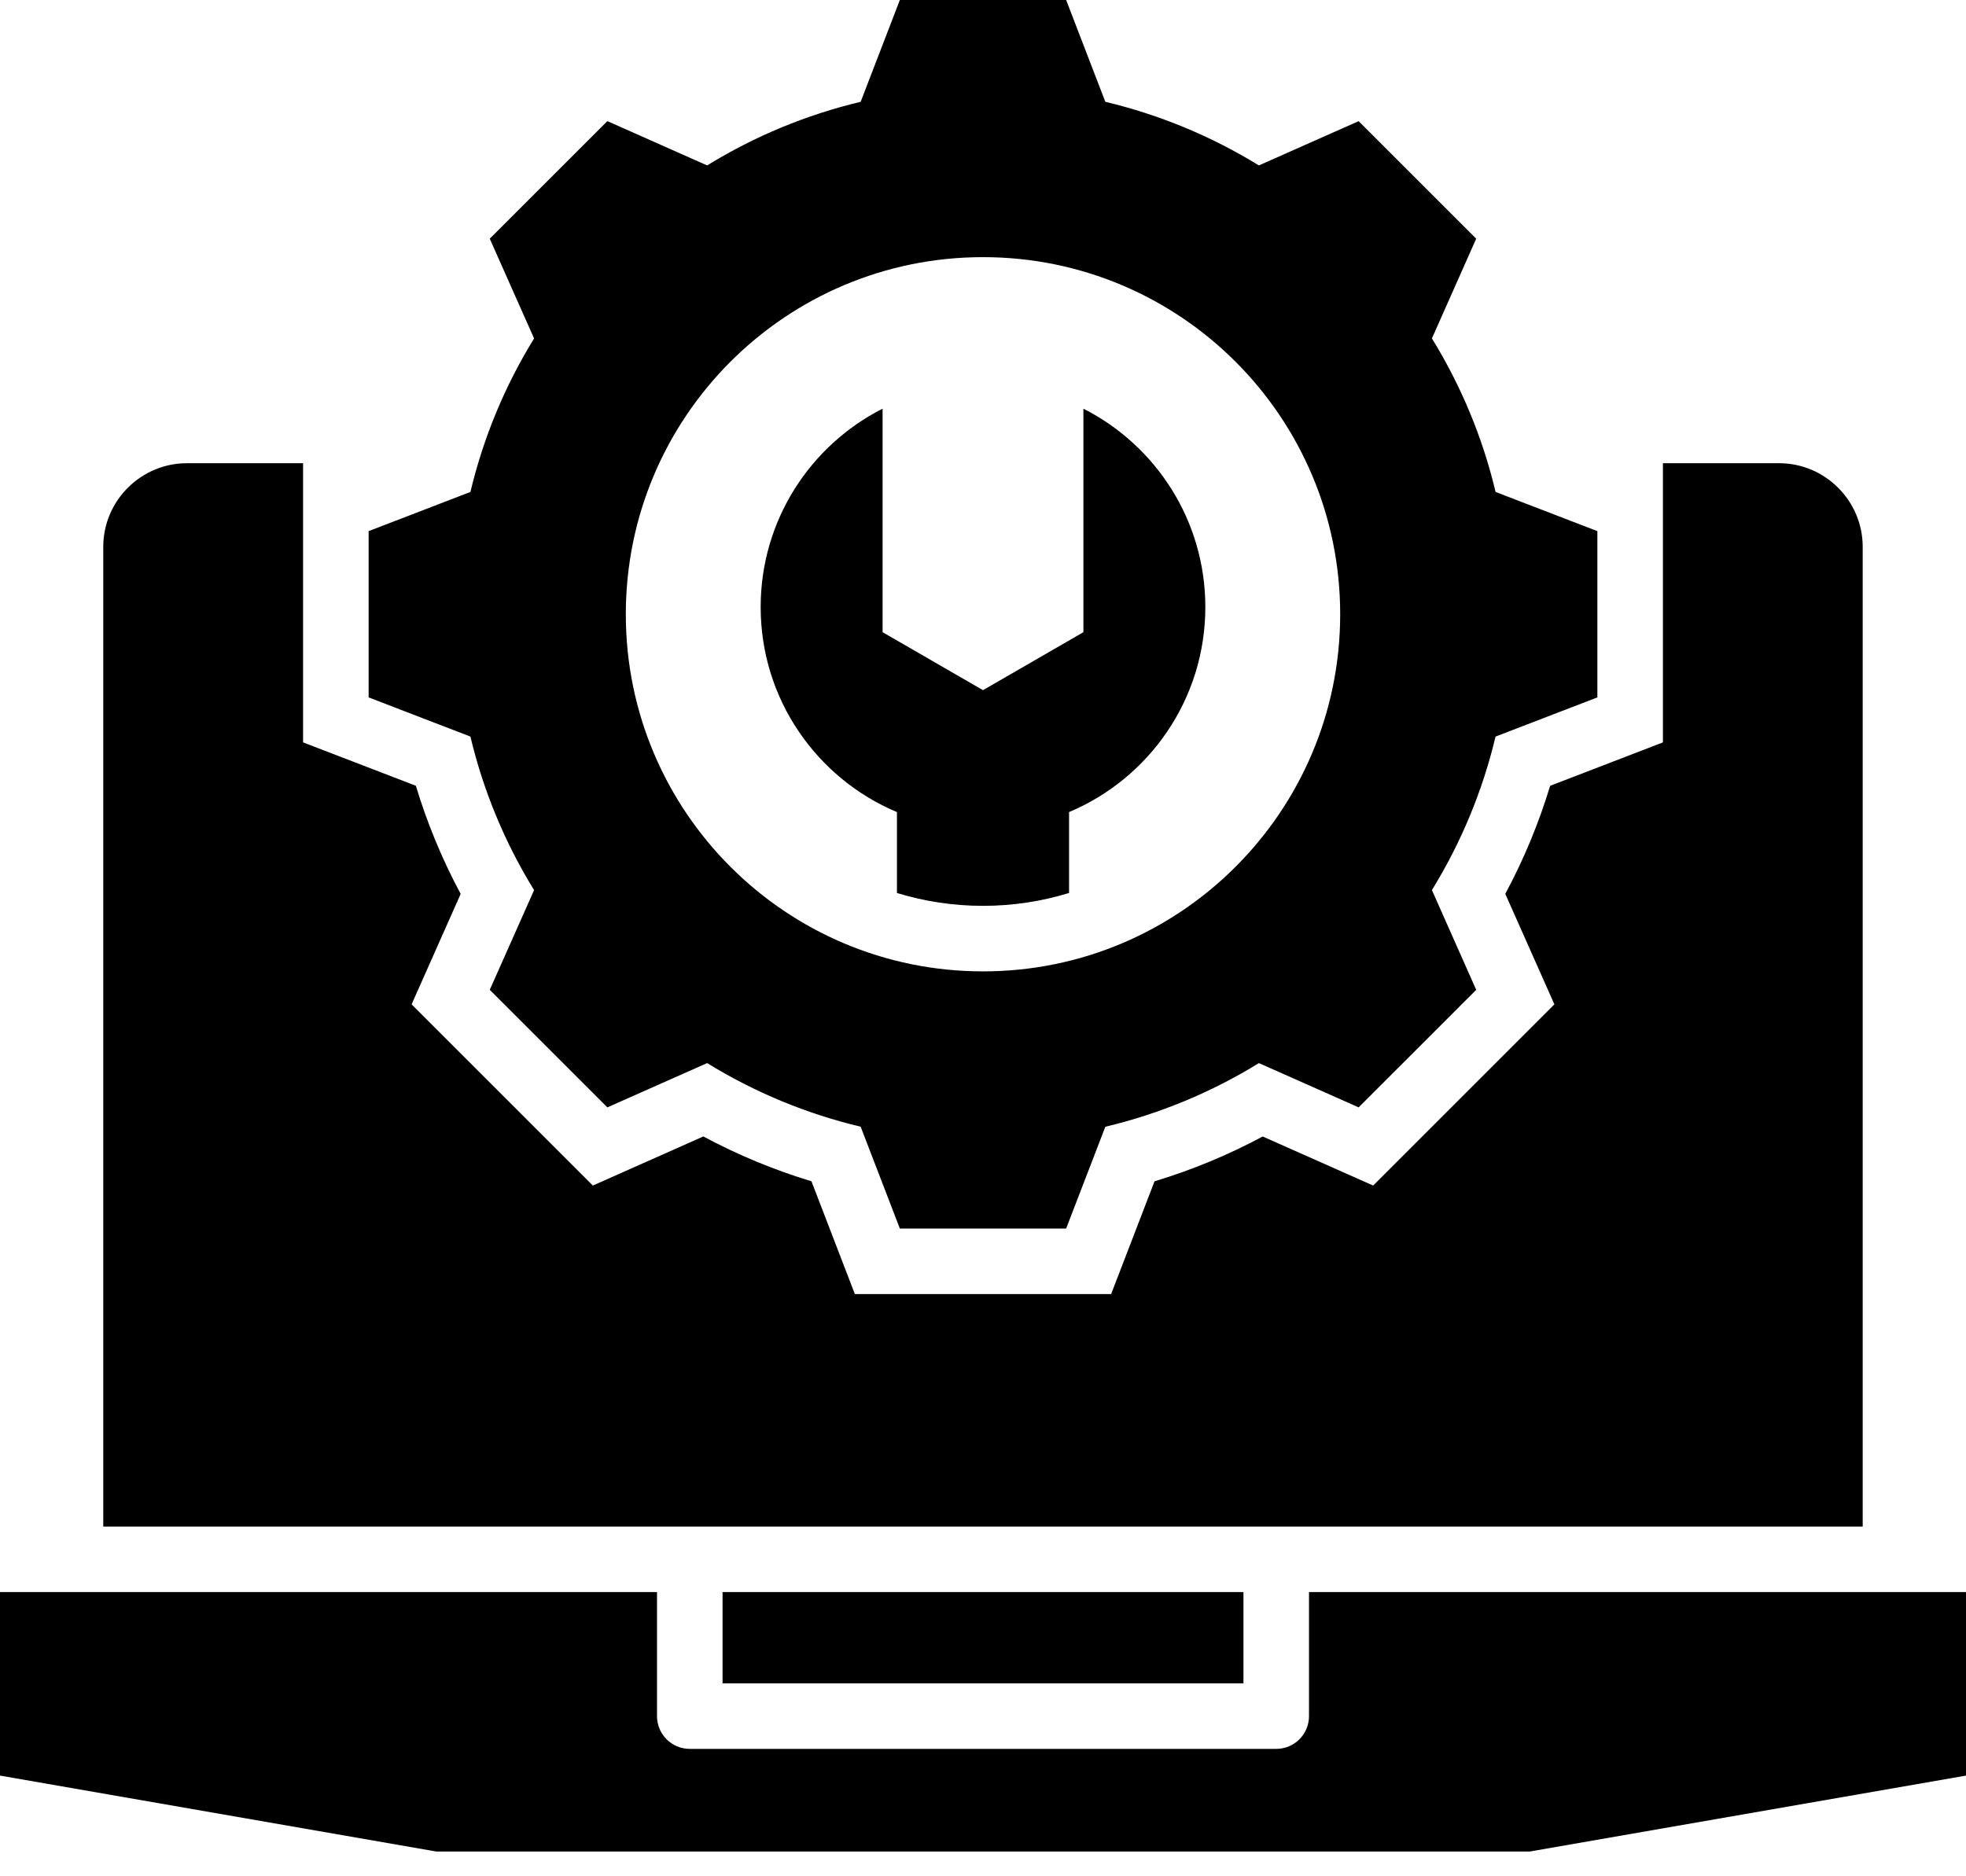 <svg width="44" height="42" viewBox="0 0 44 42" fill="none" xmlns="http://www.w3.org/2000/svg">
<path fill-rule="evenodd" clip-rule="evenodd" d="M41.688 34.172V12.24C41.688 11.211 40.847 10.369 39.818 10.369H37.217V16.618L34.693 17.59C34.439 18.427 34.103 19.238 33.689 20.009L34.788 22.482L30.732 26.538L28.26 25.44C27.488 25.854 26.677 26.19 25.839 26.443L24.868 28.967H19.132L18.161 26.443C17.323 26.189 16.512 25.853 15.741 25.439L13.268 26.538L9.212 22.482L10.31 20.01C9.896 19.238 9.56 18.427 9.307 17.589L6.783 16.618V10.369H4.182C3.153 10.369 2.311 11.211 2.311 12.24V34.172L41.688 34.172ZM23.926 19.989C23.317 20.176 22.671 20.277 22 20.277C21.329 20.277 20.683 20.176 20.074 19.989V18.178C18.282 17.425 17.024 15.654 17.024 13.589C17.024 11.649 18.134 9.969 19.753 9.148V14.151L20.876 14.8L22 15.449L23.124 14.8L24.247 14.151V9.148C25.866 9.969 26.976 11.649 26.976 13.589C26.976 15.654 25.718 17.425 23.926 18.178L23.926 19.989ZM24.738 2.279C25.952 2.568 27.112 3.049 28.174 3.703L30.407 2.712L33.038 5.343L32.047 7.575C32.702 8.638 33.183 9.798 33.472 11.012L35.75 11.889V15.611L33.471 16.488C33.182 17.702 32.701 18.862 32.047 19.924L33.038 22.157L30.407 24.788L28.175 23.797C27.112 24.452 25.952 24.933 24.738 25.222L23.861 27.5H20.139L19.262 25.221C18.048 24.932 16.888 24.451 15.826 23.797L13.593 24.788L10.961 22.157L11.953 19.925C11.298 18.862 10.817 17.702 10.528 16.488L8.25 15.611V11.889L10.528 11.012C10.818 9.798 11.298 8.638 11.953 7.576L10.961 5.343L13.593 2.711L15.826 3.703C16.888 3.049 18.048 2.568 19.262 2.279L20.139 0H23.861L24.738 2.279ZM22 5.756C26.415 5.756 29.994 9.335 29.994 13.75C29.994 18.165 26.415 21.744 22 21.744C17.585 21.744 14.006 18.165 14.006 13.75C14.006 9.335 17.585 5.756 22 5.756ZM16.171 37.682H27.829V35.638H16.171V37.682ZM15.437 39.148H28.563C28.757 39.148 28.944 39.071 29.081 38.934C29.219 38.796 29.296 38.61 29.296 38.415V35.638H44V39.746L34.234 41.446H9.766L0 39.746V35.638H14.704V38.415C14.704 38.61 14.781 38.796 14.919 38.934C15.056 39.071 15.243 39.148 15.437 39.148Z" fill="black"/>
</svg>
